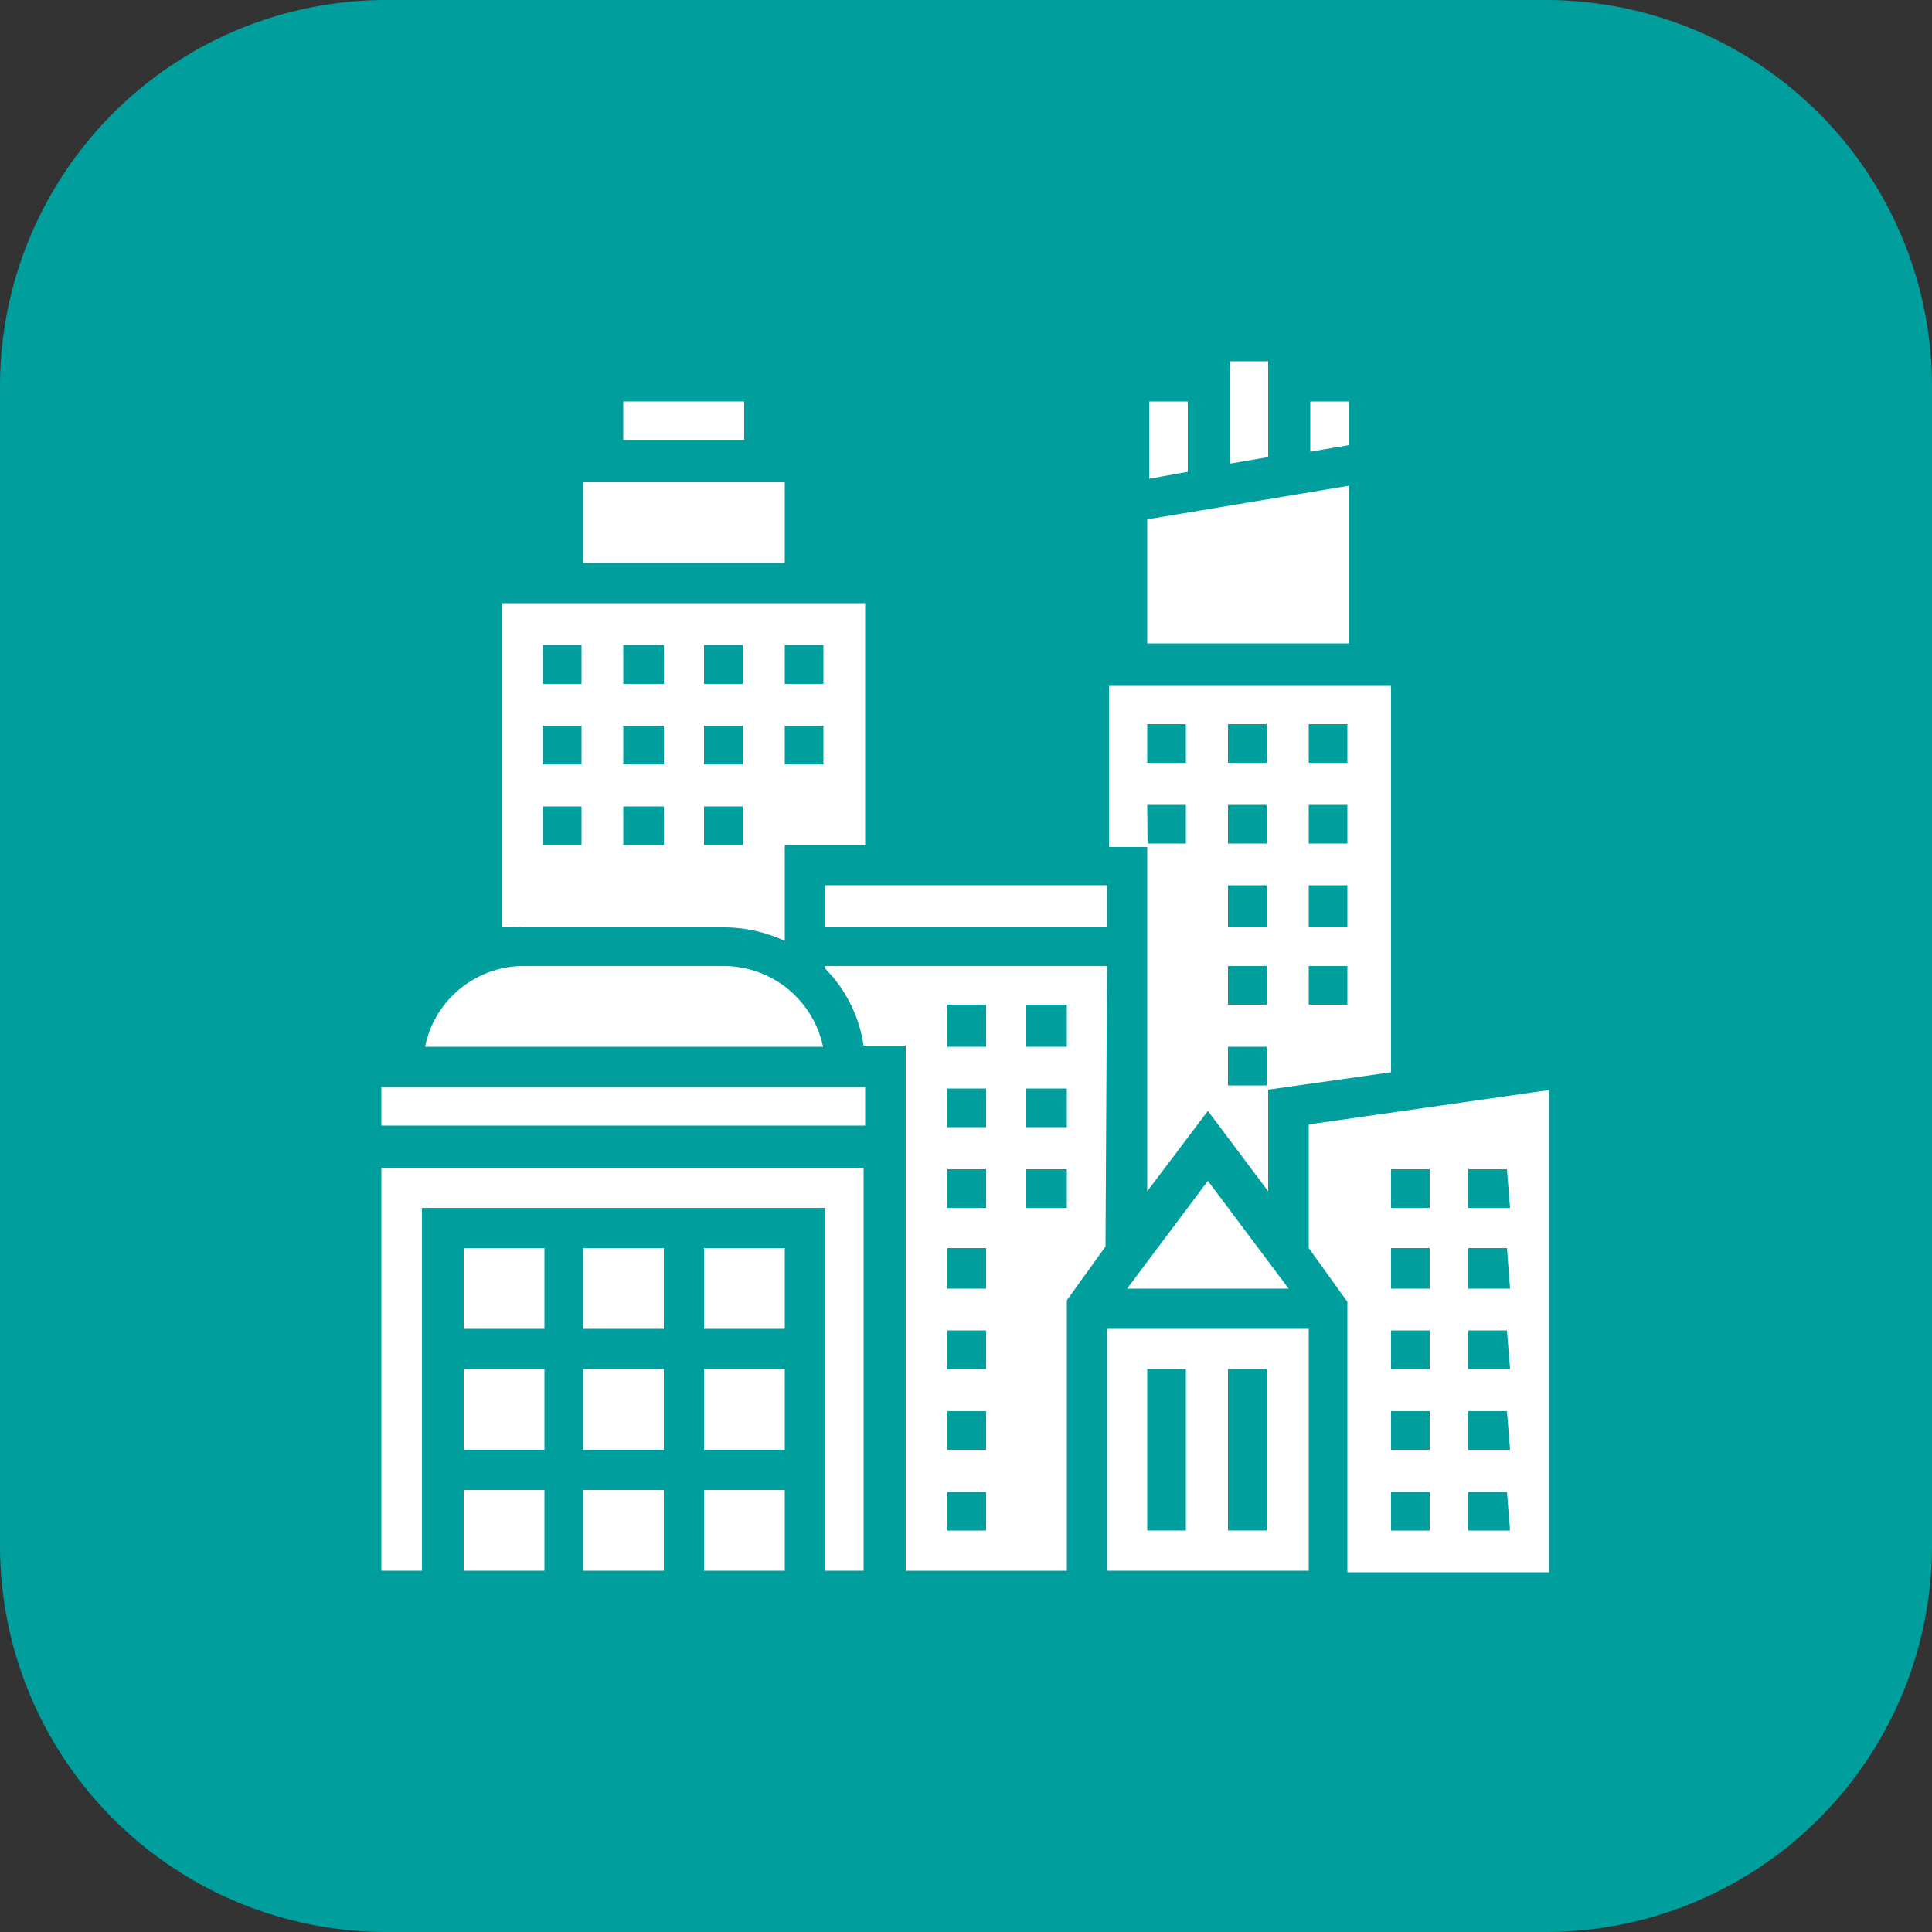 <svg xmlns="http://www.w3.org/2000/svg" viewBox="0 0 50 50"><rect x="0" y="0" width="50" height="50" fill="#333333" stroke="none"/><defs><style>.cls-1{fill:#009e9d;}.cls-2{fill:#fff;}</style></defs><g id="Layer_2" data-name="Layer 2"><g id="Layer_1-2" data-name="Layer 1"><g id="Web_Application_Testing" data-name="Web Application Testing"><path class="cls-1" d="M0,10A10,10,0,0,1,10,0H40A10,10,0,0,1,50,10V40A10,10,0,0,1,40,50H10A10,10,0,0,1,0,40Z"></path><path class="cls-2" d="M30.74,10.39h-1v2l1-.18Z"></path><path class="cls-2" d="M32.82,9.35h-1V12l1-.17Z"></path><path class="cls-2" d="M34.91,10.39h-1v1.3l1-.17Z"></path><path class="cls-2" d="M15.09,32.3h2.09v2.09H15.09Z"></path><path class="cls-2" d="M15.09,35.43h2.09v2.09H15.09Z"></path><path class="cls-2" d="M15.09,38.56h2.09v2.09H15.09Z"></path><path class="cls-2" d="M12,32.3h2.09v2.09H12Z"></path><path class="cls-2" d="M18.22,38.56h2.09v2.09H18.22Z"></path><path class="cls-2" d="M18.22,32.3h2.09v2.09H18.22Z"></path><path class="cls-2" d="M9.87,40.65h1.05V31.26H21.35v9.39h1V30.22H9.87Z"></path><path class="cls-2" d="M18.22,35.43h2.09v2.09H18.22Z"></path><path class="cls-2" d="M12,35.43h2.09v2.09H12Z"></path><path class="cls-2" d="M16.13,10.39h3.13v1H16.13Z"></path><path class="cls-2" d="M29.17,33.35h4.18l-2.09-2.79Z"></path><path class="cls-2" d="M29.69,20.83h1v1h-1v9l1.57-2.08,1.56,2.08V28.2L36,27.75v-10h-7.3v4.17h1Zm4.18-2.09h1v1h-1Zm0,2.09h1v1h-1Zm0,2.08h1V24h-1Zm0,2.09h1v1h-1Zm-2.09-6.26h1v1h-1Zm0,2.09h1v1h-1Zm0,2.08h1V24h-1Zm0,2.09h1v1h-1Zm0,2.09h1v1h-1Zm-2.09-8.35h1v1h-1Z"></path><path class="cls-2" d="M9.87,28.13H22.39v1H9.87Z"></path><path class="cls-2" d="M12,38.56h2.09v2.09H12Z"></path><path class="cls-2" d="M15.09,12.48h5.22v2.09H15.09Z"></path><path class="cls-2" d="M34.91,12.57l-5.22.87v3.21h5.22Z"></path><path class="cls-2" d="M21.35,22.91h7.3V24h-7.3Z"></path><path class="cls-2" d="M18.74,24a3.76,3.76,0,0,1,1.57.35V21.87h2.08V15.61H13V24a3,3,0,0,1,.52,0Zm1.57-7.31h1V17.7h-1Zm0,2.09h1v1h-1Zm-2.09-2.09h1V17.7h-1Zm0,2.09h1v1h-1Zm0,2.09h1v1h-1Zm-2.09-4.18h1.05V17.7H16.13Zm0,2.09h1.05v1H16.13Zm0,2.09h1.05v1H16.13Zm-2.08-4.18h1V17.7h-1Zm0,2.09h1v1h-1Zm0,2.09h1v1h-1Z"></path><path class="cls-2" d="M18.74,25H13.52A2.61,2.61,0,0,0,11,27.09H21.3A2.63,2.63,0,0,0,18.74,25Z"></path><path class="cls-2" d="M28.65,40.65h5.22V34.39H28.65Zm3.13-5.22h1v4.18h-1Zm-2.09,0h1v4.18h-1Z"></path><path class="cls-2" d="M28.65,25h-7.3v.06a3.59,3.59,0,0,1,1,2h1.09V40.65h4.17v-7l1-1.39ZM25.52,39.61h-1v-1h1Zm0-2.09h-1v-1h1Zm0-2.09h-1v-1h1Zm0-2.08h-1V32.3h1Zm0-2.09h-1v-1h1Zm0-2.09h-1v-1h1Zm0-2.08h-1V26h1Zm2.09,4.17H26.56v-1h1.05Zm0-2.09H26.56v-1h1.05Zm0-2.08H26.56V26h1.05Z"></path><path class="cls-2" d="M33.87,29.1v3.2l1,1.39v7h5.22V28.21ZM37,39.61H36v-1h1Zm0-2.09H36v-1h1Zm0-2.09H36v-1h1Zm0-2.08H36V32.3h1Zm0-2.09H36v-1h1Zm2.08,8.35H38v-1h1Zm0-2.09H38v-1h1Zm0-2.09H38v-1h1Zm0-2.08H38V32.3h1Zm0-2.09H38v-1h1Z"></path></g></g></g></svg>